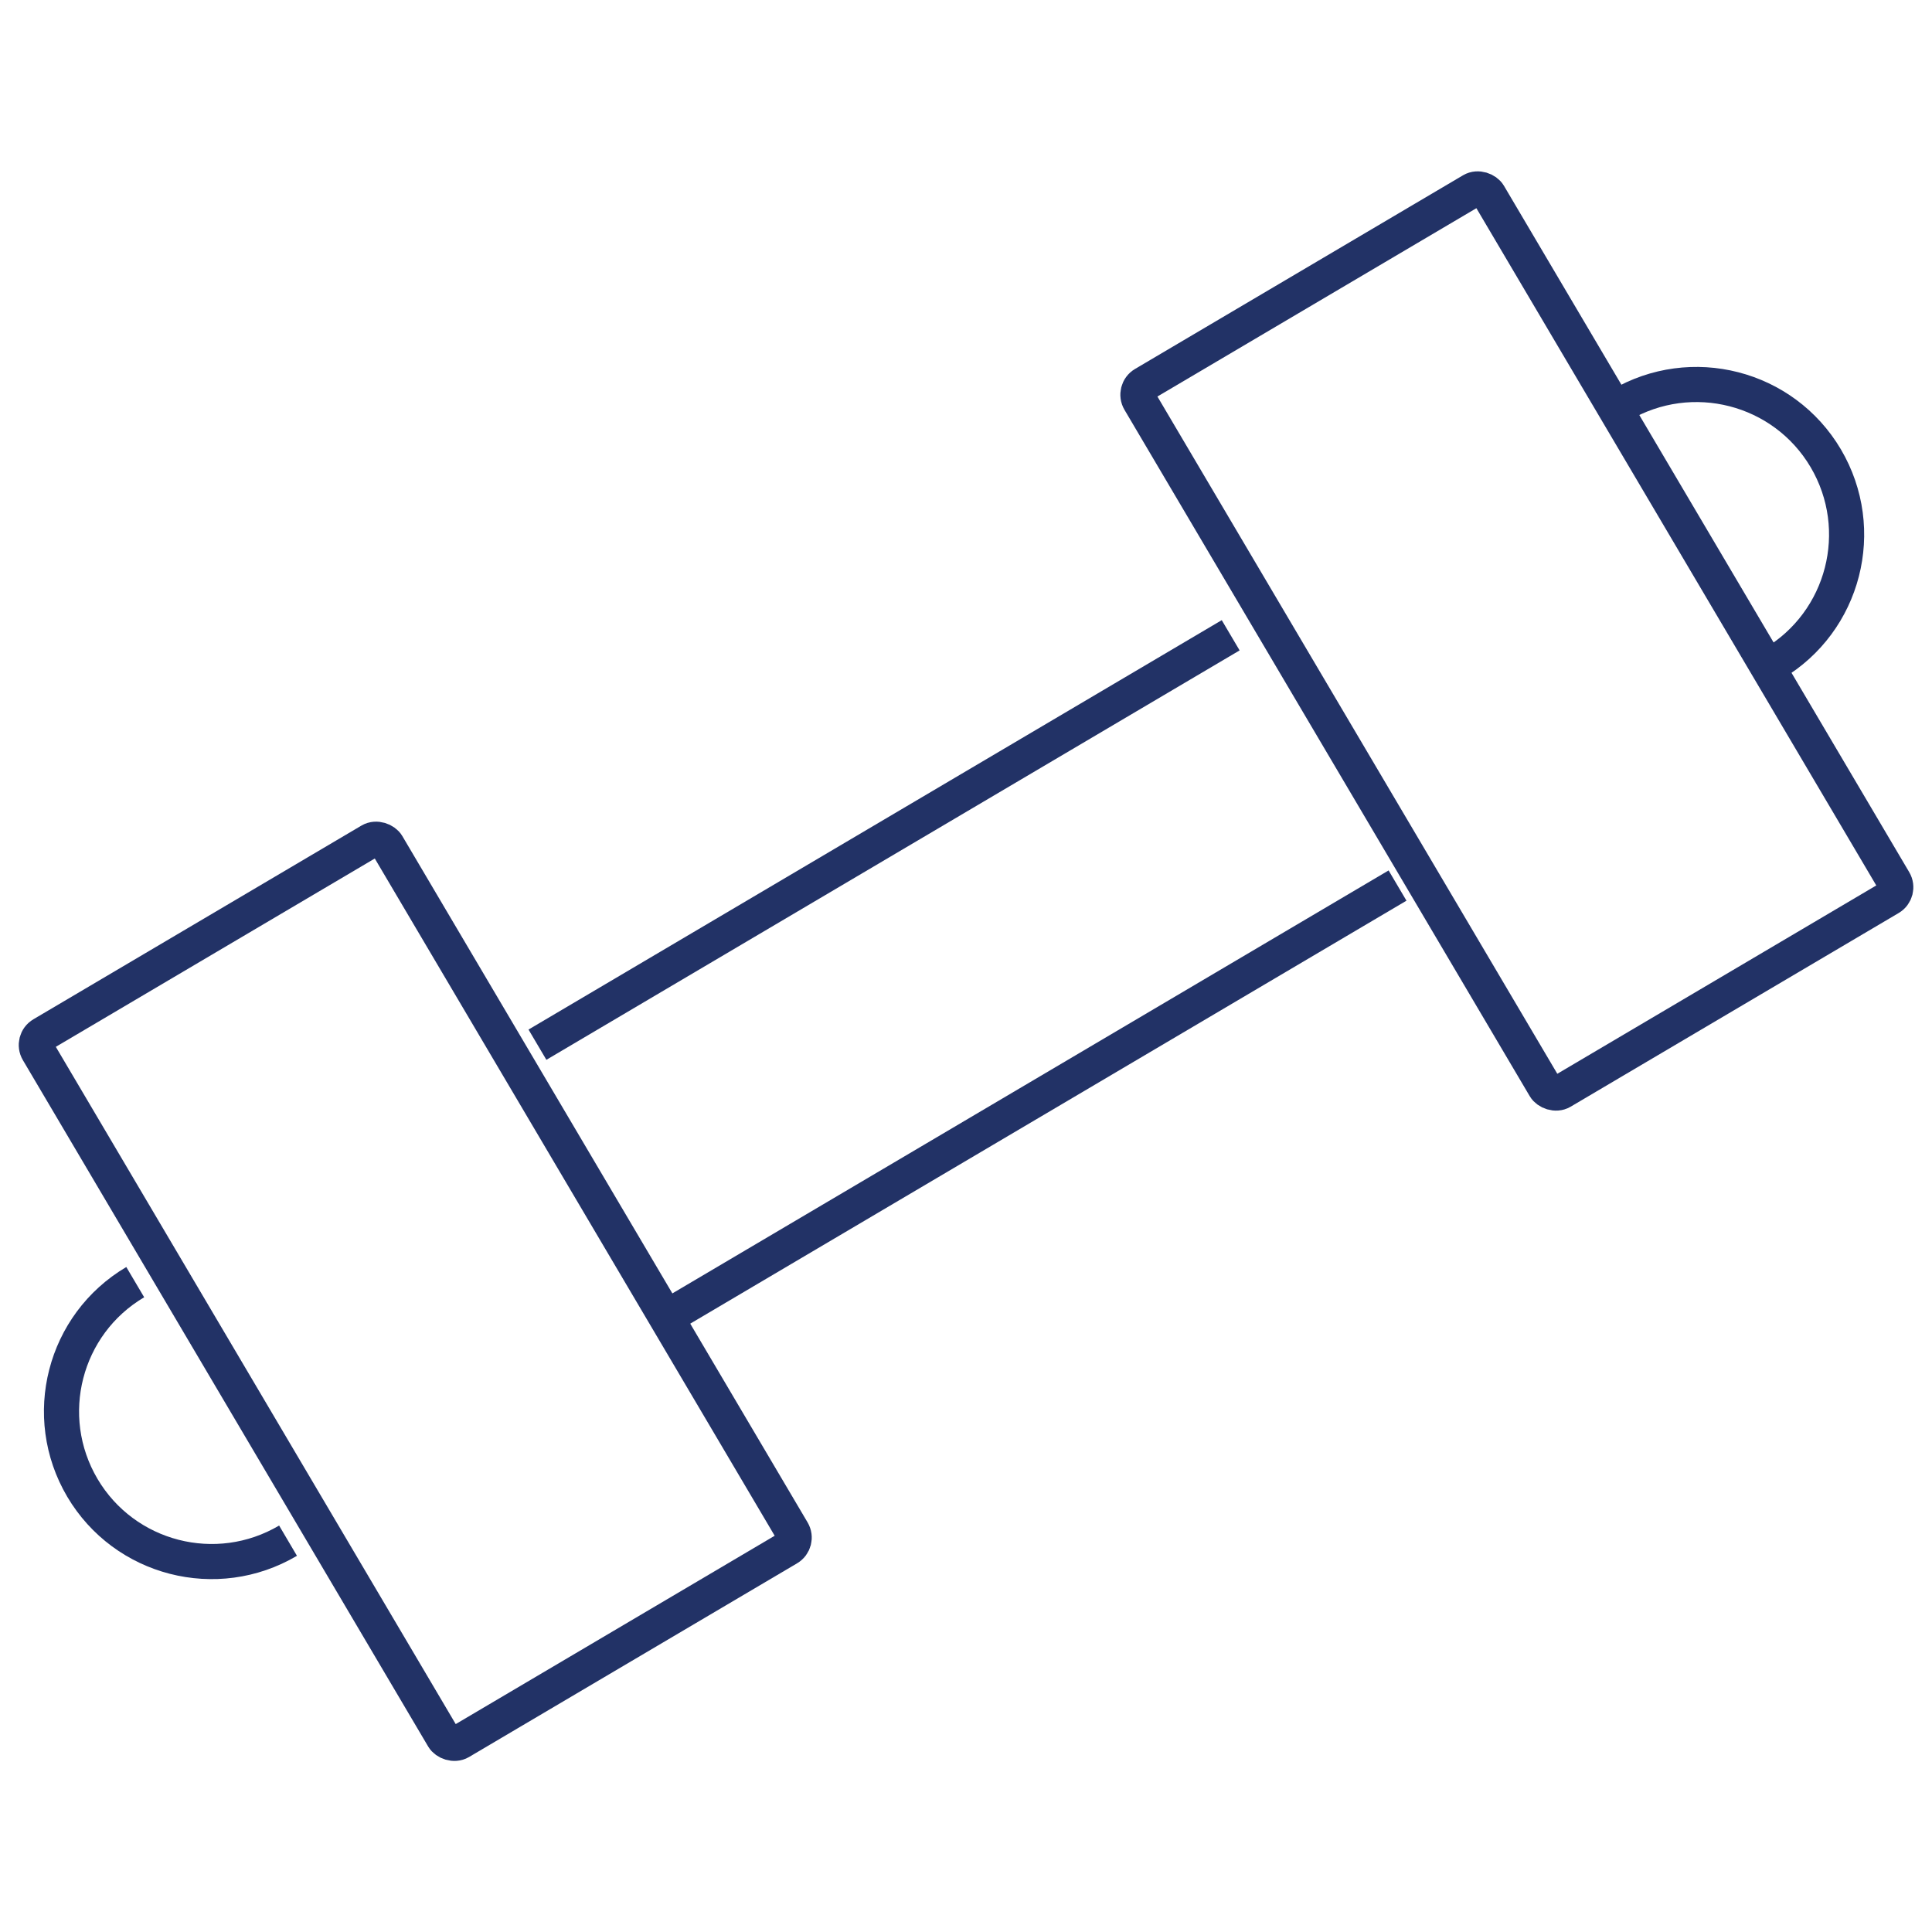 <?xml version="1.0" encoding="UTF-8"?>
<svg id="Layer_1" data-name="Layer 1" xmlns="http://www.w3.org/2000/svg" viewBox="0 0 110 110">
  <defs>
    <style>
      .cls-1 {
        fill: none;
        stroke: #223266;
        stroke-miterlimit: 10;
        stroke-width: 2px;
      }
    </style>
  </defs>
  <rect class="cls-1" x="12.09" y="50.13" width="23.09" height="46.78" rx=".7" ry=".7" transform="translate(-34.09 22.23) rotate(-30.56)"/>
  <rect class="cls-1" x="74.81" y="13.1" width="23.09" height="46.78" rx=".7" ry=".7" transform="translate(-6.55 48.98) rotate(-30.56)"/>
  <path class="cls-1" d="M16.4,87.72c-4.07,2.4-9.31,1.05-11.71-3.01h0c-2.4-4.07-1.05-9.31,3.01-11.71"/>
  <line class="cls-1" x1="79.57" y1="50.42" x2="37.93" y2="75.01"/>
  <path class="cls-1" d="M92.24,23.08c4.07-2.4,9.31-1.05,11.71,3.01h0c2.4,4.07,1.05,9.31-3.01,11.71"/>
  <line class="cls-1" x1="30.6" y1="59.48" x2="70.07" y2="36.17"/>
</svg>